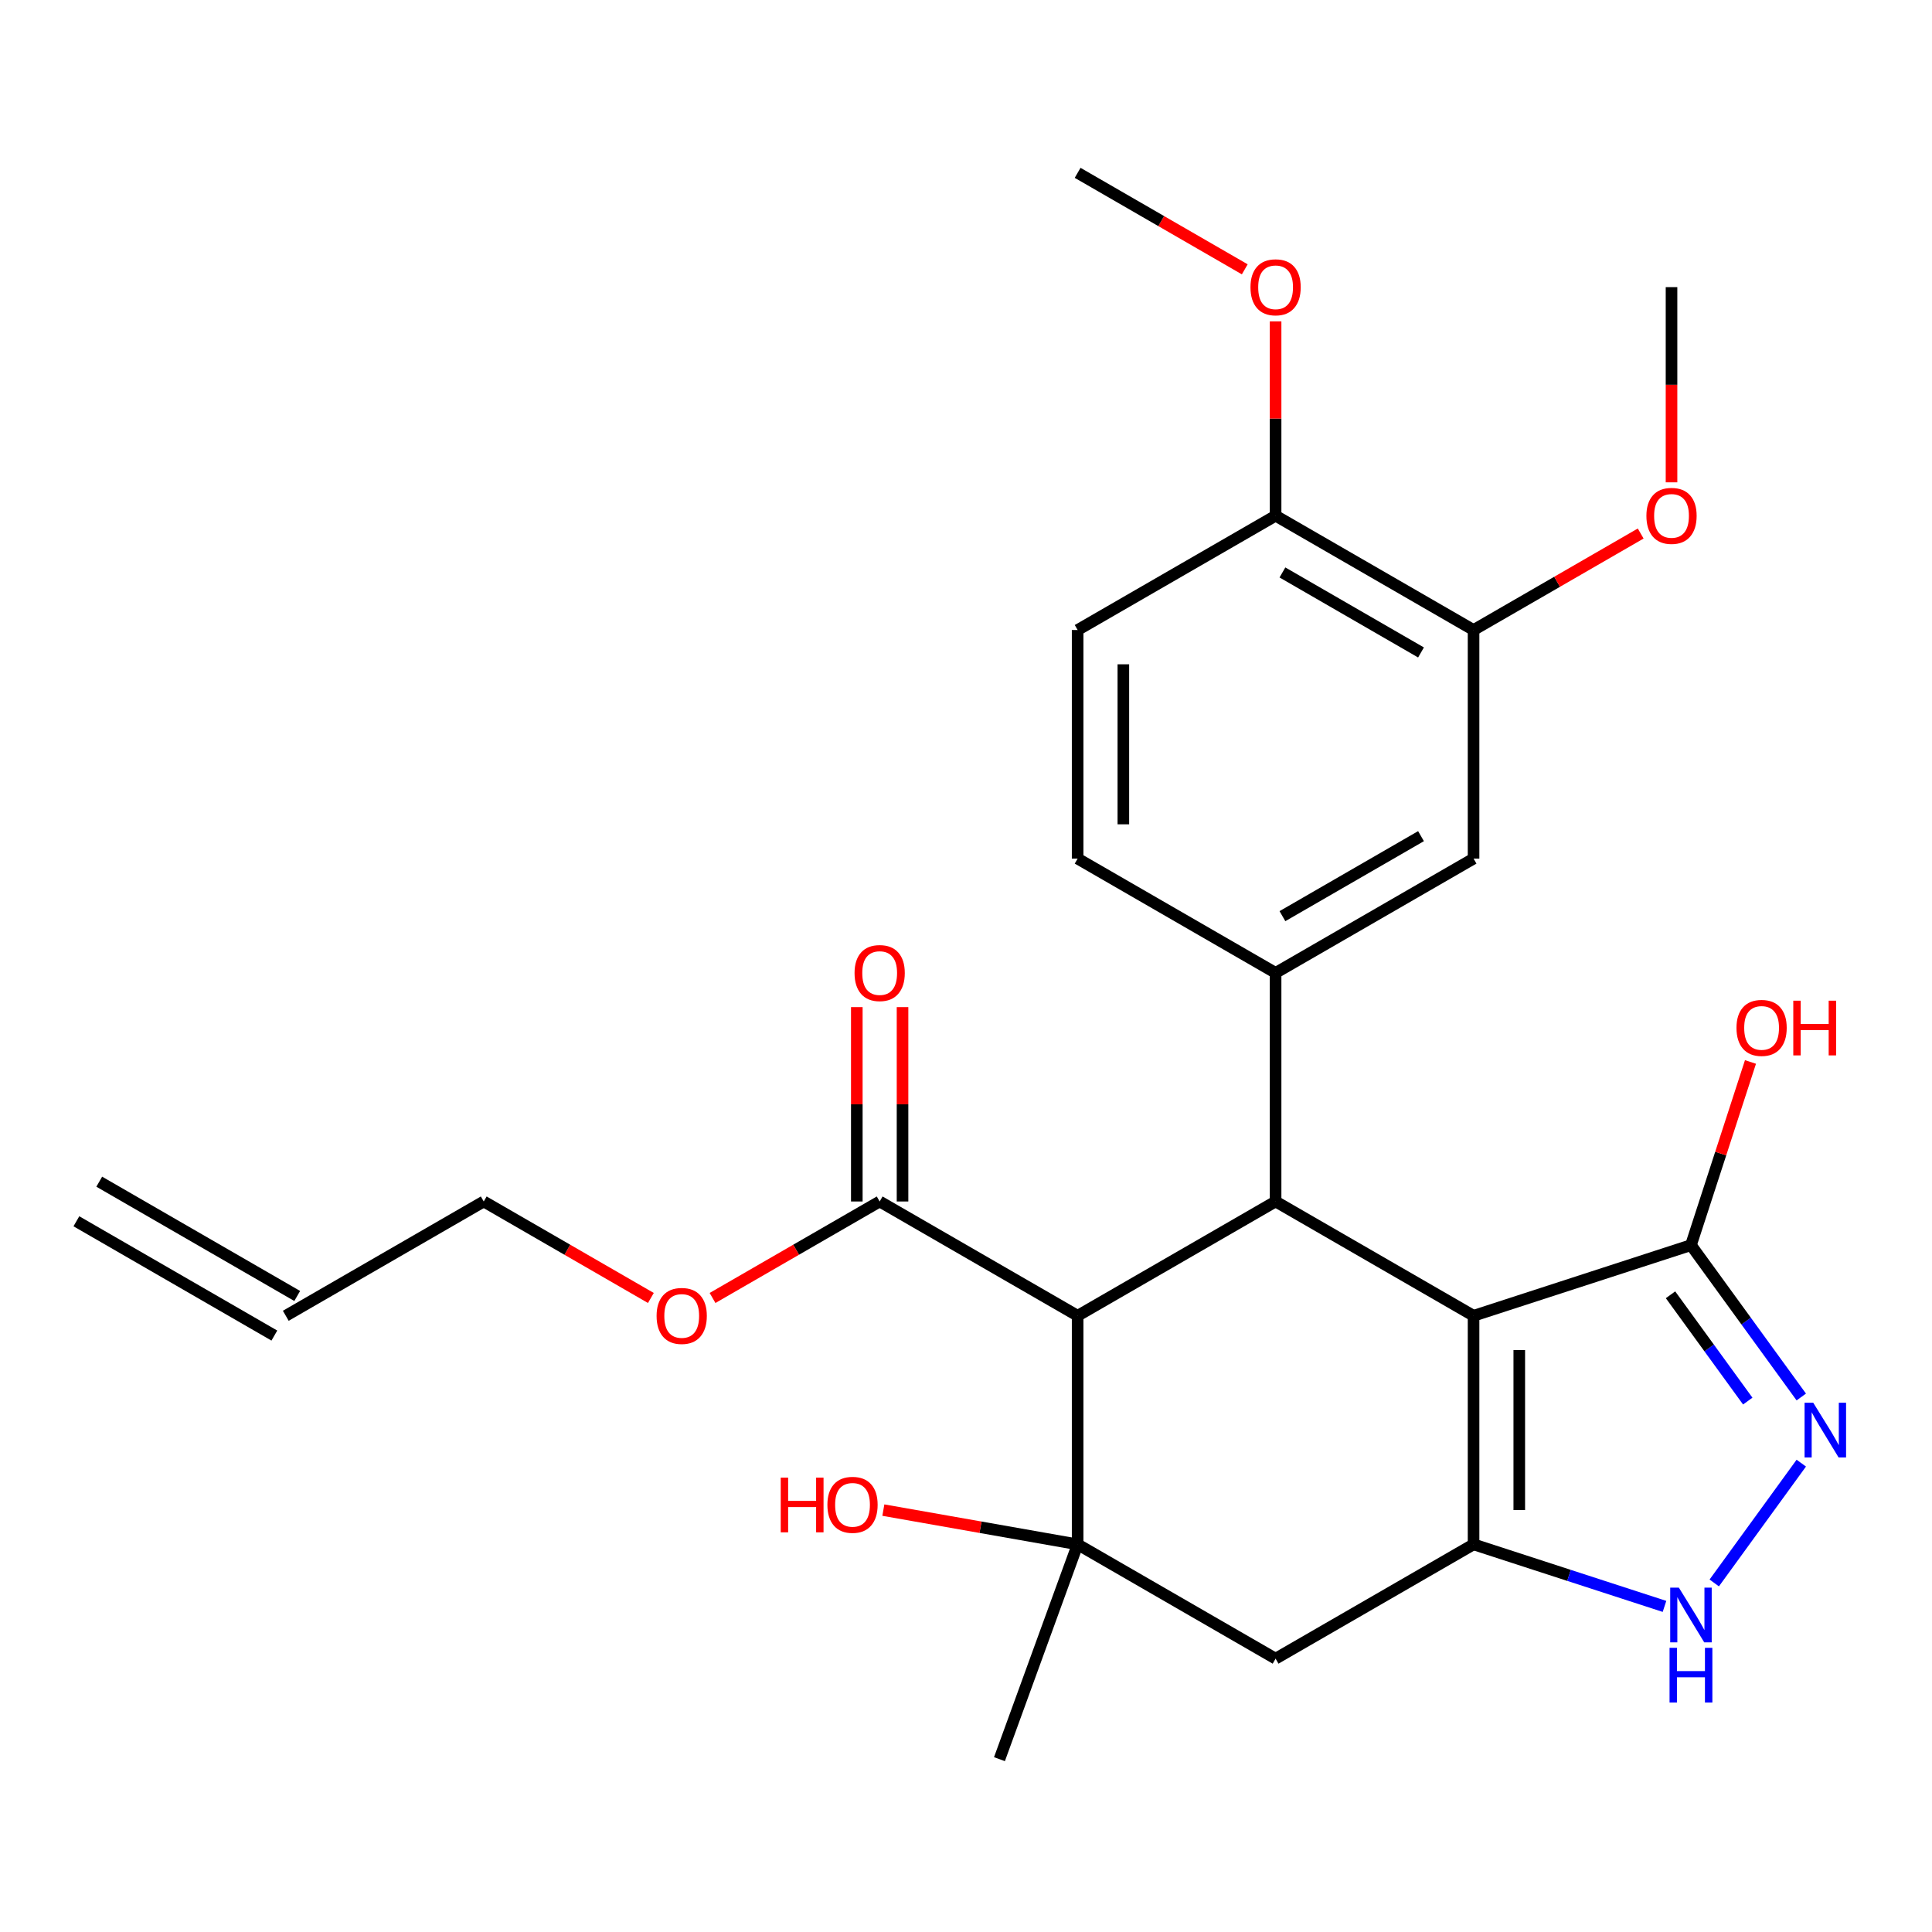 <?xml version='1.0' encoding='iso-8859-1'?>
<svg version='1.1' baseProfile='full'
              xmlns='http://www.w3.org/2000/svg'
                      xmlns:rdkit='http://www.rdkit.org/xml'
                      xmlns:xlink='http://www.w3.org/1999/xlink'
                  xml:space='preserve'
width='1000px' height='1000px' viewBox='0 0 1000 1000'>
<!-- END OF HEADER -->
<rect style='opacity:1.0;fill:#FFFFFF;stroke:none' width='1000' height='1000' x='0' y='0'> </rect>
<path class='bond-0' d='M 762.712,681.043 L 762.712,799.36' style='fill:none;fill-rule:evenodd;stroke:#000000;stroke-width:6px;stroke-linecap:butt;stroke-linejoin:miter;stroke-opacity:1' />
<path class='bond-0' d='M 786.375,698.79 L 786.375,781.612' style='fill:none;fill-rule:evenodd;stroke:#000000;stroke-width:6px;stroke-linecap:butt;stroke-linejoin:miter;stroke-opacity:1' />
<path class='bond-1' d='M 762.712,681.043 L 660.247,621.884' style='fill:none;fill-rule:evenodd;stroke:#000000;stroke-width:6px;stroke-linecap:butt;stroke-linejoin:miter;stroke-opacity:1' />
<path class='bond-6' d='M 762.712,681.043 L 875.238,644.481' style='fill:none;fill-rule:evenodd;stroke:#000000;stroke-width:6px;stroke-linecap:butt;stroke-linejoin:miter;stroke-opacity:1' />
<path class='bond-5' d='M 762.712,799.36 L 812.126,815.415' style='fill:none;fill-rule:evenodd;stroke:#000000;stroke-width:6px;stroke-linecap:butt;stroke-linejoin:miter;stroke-opacity:1' />
<path class='bond-5' d='M 812.126,815.415 L 861.54,831.471' style='fill:none;fill-rule:evenodd;stroke:#0000FF;stroke-width:6px;stroke-linecap:butt;stroke-linejoin:miter;stroke-opacity:1' />
<path class='bond-8' d='M 762.712,799.36 L 660.247,858.518' style='fill:none;fill-rule:evenodd;stroke:#000000;stroke-width:6px;stroke-linecap:butt;stroke-linejoin:miter;stroke-opacity:1' />
<path class='bond-2' d='M 660.247,621.884 L 557.781,681.043' style='fill:none;fill-rule:evenodd;stroke:#000000;stroke-width:6px;stroke-linecap:butt;stroke-linejoin:miter;stroke-opacity:1' />
<path class='bond-7' d='M 660.247,621.884 L 660.247,503.568' style='fill:none;fill-rule:evenodd;stroke:#000000;stroke-width:6px;stroke-linecap:butt;stroke-linejoin:miter;stroke-opacity:1' />
<path class='bond-3' d='M 557.781,681.043 L 557.781,799.36' style='fill:none;fill-rule:evenodd;stroke:#000000;stroke-width:6px;stroke-linecap:butt;stroke-linejoin:miter;stroke-opacity:1' />
<path class='bond-9' d='M 557.781,681.043 L 455.316,621.884' style='fill:none;fill-rule:evenodd;stroke:#000000;stroke-width:6px;stroke-linecap:butt;stroke-linejoin:miter;stroke-opacity:1' />
<path class='bond-16' d='M 557.781,799.36 L 507.501,790.494' style='fill:none;fill-rule:evenodd;stroke:#000000;stroke-width:6px;stroke-linecap:butt;stroke-linejoin:miter;stroke-opacity:1' />
<path class='bond-16' d='M 507.501,790.494 L 457.22,781.628' style='fill:none;fill-rule:evenodd;stroke:#FF0000;stroke-width:6px;stroke-linecap:butt;stroke-linejoin:miter;stroke-opacity:1' />
<path class='bond-21' d='M 557.781,799.36 L 517.315,910.541' style='fill:none;fill-rule:evenodd;stroke:#000000;stroke-width:6px;stroke-linecap:butt;stroke-linejoin:miter;stroke-opacity:1' />
<path class='bond-27' d='M 557.781,799.36 L 660.247,858.518' style='fill:none;fill-rule:evenodd;stroke:#000000;stroke-width:6px;stroke-linecap:butt;stroke-linejoin:miter;stroke-opacity:1' />
<path class='bond-4' d='M 932.346,723.083 L 903.792,683.782' style='fill:none;fill-rule:evenodd;stroke:#0000FF;stroke-width:6px;stroke-linecap:butt;stroke-linejoin:miter;stroke-opacity:1' />
<path class='bond-4' d='M 903.792,683.782 L 875.238,644.481' style='fill:none;fill-rule:evenodd;stroke:#000000;stroke-width:6px;stroke-linecap:butt;stroke-linejoin:miter;stroke-opacity:1' />
<path class='bond-4' d='M 904.636,725.202 L 884.648,697.691' style='fill:none;fill-rule:evenodd;stroke:#0000FF;stroke-width:6px;stroke-linecap:butt;stroke-linejoin:miter;stroke-opacity:1' />
<path class='bond-4' d='M 884.648,697.691 L 864.66,670.18' style='fill:none;fill-rule:evenodd;stroke:#000000;stroke-width:6px;stroke-linecap:butt;stroke-linejoin:miter;stroke-opacity:1' />
<path class='bond-28' d='M 932.346,757.319 L 887.291,819.333' style='fill:none;fill-rule:evenodd;stroke:#0000FF;stroke-width:6px;stroke-linecap:butt;stroke-linejoin:miter;stroke-opacity:1' />
<path class='bond-19' d='M 875.238,644.481 L 890.641,597.077' style='fill:none;fill-rule:evenodd;stroke:#000000;stroke-width:6px;stroke-linecap:butt;stroke-linejoin:miter;stroke-opacity:1' />
<path class='bond-19' d='M 890.641,597.077 L 906.043,549.673' style='fill:none;fill-rule:evenodd;stroke:#FF0000;stroke-width:6px;stroke-linecap:butt;stroke-linejoin:miter;stroke-opacity:1' />
<path class='bond-10' d='M 660.247,503.568 L 762.712,444.409' style='fill:none;fill-rule:evenodd;stroke:#000000;stroke-width:6px;stroke-linecap:butt;stroke-linejoin:miter;stroke-opacity:1' />
<path class='bond-10' d='M 663.785,474.201 L 735.511,432.79' style='fill:none;fill-rule:evenodd;stroke:#000000;stroke-width:6px;stroke-linecap:butt;stroke-linejoin:miter;stroke-opacity:1' />
<path class='bond-12' d='M 660.247,503.568 L 557.781,444.409' style='fill:none;fill-rule:evenodd;stroke:#000000;stroke-width:6px;stroke-linecap:butt;stroke-linejoin:miter;stroke-opacity:1' />
<path class='bond-14' d='M 467.148,621.884 L 467.148,571.585' style='fill:none;fill-rule:evenodd;stroke:#000000;stroke-width:6px;stroke-linecap:butt;stroke-linejoin:miter;stroke-opacity:1' />
<path class='bond-14' d='M 467.148,571.585 L 467.148,521.286' style='fill:none;fill-rule:evenodd;stroke:#FF0000;stroke-width:6px;stroke-linecap:butt;stroke-linejoin:miter;stroke-opacity:1' />
<path class='bond-14' d='M 443.484,621.884 L 443.484,571.585' style='fill:none;fill-rule:evenodd;stroke:#000000;stroke-width:6px;stroke-linecap:butt;stroke-linejoin:miter;stroke-opacity:1' />
<path class='bond-14' d='M 443.484,571.585 L 443.484,521.286' style='fill:none;fill-rule:evenodd;stroke:#FF0000;stroke-width:6px;stroke-linecap:butt;stroke-linejoin:miter;stroke-opacity:1' />
<path class='bond-20' d='M 455.316,621.884 L 412.062,646.857' style='fill:none;fill-rule:evenodd;stroke:#000000;stroke-width:6px;stroke-linecap:butt;stroke-linejoin:miter;stroke-opacity:1' />
<path class='bond-20' d='M 412.062,646.857 L 368.809,671.83' style='fill:none;fill-rule:evenodd;stroke:#FF0000;stroke-width:6px;stroke-linecap:butt;stroke-linejoin:miter;stroke-opacity:1' />
<path class='bond-11' d='M 762.712,444.409 L 762.712,326.092' style='fill:none;fill-rule:evenodd;stroke:#000000;stroke-width:6px;stroke-linecap:butt;stroke-linejoin:miter;stroke-opacity:1' />
<path class='bond-22' d='M 762.712,326.092 L 805.966,301.12' style='fill:none;fill-rule:evenodd;stroke:#000000;stroke-width:6px;stroke-linecap:butt;stroke-linejoin:miter;stroke-opacity:1' />
<path class='bond-22' d='M 805.966,301.12 L 849.22,276.147' style='fill:none;fill-rule:evenodd;stroke:#FF0000;stroke-width:6px;stroke-linecap:butt;stroke-linejoin:miter;stroke-opacity:1' />
<path class='bond-29' d='M 762.712,326.092 L 660.247,266.934' style='fill:none;fill-rule:evenodd;stroke:#000000;stroke-width:6px;stroke-linecap:butt;stroke-linejoin:miter;stroke-opacity:1' />
<path class='bond-29' d='M 735.511,337.712 L 663.785,296.301' style='fill:none;fill-rule:evenodd;stroke:#000000;stroke-width:6px;stroke-linecap:butt;stroke-linejoin:miter;stroke-opacity:1' />
<path class='bond-15' d='M 557.781,444.409 L 557.781,326.092' style='fill:none;fill-rule:evenodd;stroke:#000000;stroke-width:6px;stroke-linecap:butt;stroke-linejoin:miter;stroke-opacity:1' />
<path class='bond-15' d='M 581.445,426.662 L 581.445,343.84' style='fill:none;fill-rule:evenodd;stroke:#000000;stroke-width:6px;stroke-linecap:butt;stroke-linejoin:miter;stroke-opacity:1' />
<path class='bond-13' d='M 660.247,266.934 L 557.781,326.092' style='fill:none;fill-rule:evenodd;stroke:#000000;stroke-width:6px;stroke-linecap:butt;stroke-linejoin:miter;stroke-opacity:1' />
<path class='bond-23' d='M 660.247,266.934 L 660.247,216.635' style='fill:none;fill-rule:evenodd;stroke:#000000;stroke-width:6px;stroke-linecap:butt;stroke-linejoin:miter;stroke-opacity:1' />
<path class='bond-23' d='M 660.247,216.635 L 660.247,166.335' style='fill:none;fill-rule:evenodd;stroke:#FF0000;stroke-width:6px;stroke-linecap:butt;stroke-linejoin:miter;stroke-opacity:1' />
<path class='bond-17' d='M 147.92,681.043 L 250.385,621.884' style='fill:none;fill-rule:evenodd;stroke:#000000;stroke-width:6px;stroke-linecap:butt;stroke-linejoin:miter;stroke-opacity:1' />
<path class='bond-18' d='M 153.836,670.796 L 51.37,611.638' style='fill:none;fill-rule:evenodd;stroke:#000000;stroke-width:6px;stroke-linecap:butt;stroke-linejoin:miter;stroke-opacity:1' />
<path class='bond-18' d='M 142.004,691.289 L 39.539,632.131' style='fill:none;fill-rule:evenodd;stroke:#000000;stroke-width:6px;stroke-linecap:butt;stroke-linejoin:miter;stroke-opacity:1' />
<path class='bond-24' d='M 336.893,671.83 L 293.639,646.857' style='fill:none;fill-rule:evenodd;stroke:#FF0000;stroke-width:6px;stroke-linecap:butt;stroke-linejoin:miter;stroke-opacity:1' />
<path class='bond-24' d='M 293.639,646.857 L 250.385,621.884' style='fill:none;fill-rule:evenodd;stroke:#000000;stroke-width:6px;stroke-linecap:butt;stroke-linejoin:miter;stroke-opacity:1' />
<path class='bond-25' d='M 865.177,249.656 L 865.177,199.137' style='fill:none;fill-rule:evenodd;stroke:#FF0000;stroke-width:6px;stroke-linecap:butt;stroke-linejoin:miter;stroke-opacity:1' />
<path class='bond-25' d='M 865.177,199.137 L 865.177,148.617' style='fill:none;fill-rule:evenodd;stroke:#000000;stroke-width:6px;stroke-linecap:butt;stroke-linejoin:miter;stroke-opacity:1' />
<path class='bond-26' d='M 644.289,139.404 L 601.035,114.431' style='fill:none;fill-rule:evenodd;stroke:#FF0000;stroke-width:6px;stroke-linecap:butt;stroke-linejoin:miter;stroke-opacity:1' />
<path class='bond-26' d='M 601.035,114.431 L 557.781,89.459' style='fill:none;fill-rule:evenodd;stroke:#000000;stroke-width:6px;stroke-linecap:butt;stroke-linejoin:miter;stroke-opacity:1' />
<path  class='atom-5' d='M 938.523 726.041
L 947.803 741.041
Q 948.723 742.521, 950.203 745.201
Q 951.683 747.881, 951.763 748.041
L 951.763 726.041
L 955.523 726.041
L 955.523 754.361
L 951.643 754.361
L 941.683 737.961
Q 940.523 736.041, 939.283 733.841
Q 938.083 731.641, 937.723 730.961
L 937.723 754.361
L 934.043 754.361
L 934.043 726.041
L 938.523 726.041
' fill='#0000FF'/>
<path  class='atom-6' d='M 868.978 821.762
L 878.258 836.762
Q 879.178 838.242, 880.658 840.922
Q 882.138 843.602, 882.218 843.762
L 882.218 821.762
L 885.978 821.762
L 885.978 850.082
L 882.098 850.082
L 872.138 833.682
Q 870.978 831.762, 869.738 829.562
Q 868.538 827.362, 868.178 826.682
L 868.178 850.082
L 864.498 850.082
L 864.498 821.762
L 868.978 821.762
' fill='#0000FF'/>
<path  class='atom-6' d='M 864.158 852.914
L 867.998 852.914
L 867.998 864.954
L 882.478 864.954
L 882.478 852.914
L 886.318 852.914
L 886.318 881.234
L 882.478 881.234
L 882.478 868.154
L 867.998 868.154
L 867.998 881.234
L 864.158 881.234
L 864.158 852.914
' fill='#0000FF'/>
<path  class='atom-15' d='M 442.316 503.648
Q 442.316 496.848, 445.676 493.048
Q 449.036 489.248, 455.316 489.248
Q 461.596 489.248, 464.956 493.048
Q 468.316 496.848, 468.316 503.648
Q 468.316 510.528, 464.916 514.448
Q 461.516 518.328, 455.316 518.328
Q 449.076 518.328, 445.676 514.448
Q 442.316 510.568, 442.316 503.648
M 455.316 515.128
Q 459.636 515.128, 461.956 512.248
Q 464.316 509.328, 464.316 503.648
Q 464.316 498.088, 461.956 495.288
Q 459.636 492.448, 455.316 492.448
Q 450.996 492.448, 448.636 495.248
Q 446.316 498.048, 446.316 503.648
Q 446.316 509.368, 448.636 512.248
Q 450.996 515.128, 455.316 515.128
' fill='#FF0000'/>
<path  class='atom-17' d='M 404.102 764.814
L 407.942 764.814
L 407.942 776.854
L 422.422 776.854
L 422.422 764.814
L 426.262 764.814
L 426.262 793.134
L 422.422 793.134
L 422.422 780.054
L 407.942 780.054
L 407.942 793.134
L 404.102 793.134
L 404.102 764.814
' fill='#FF0000'/>
<path  class='atom-17' d='M 428.262 778.894
Q 428.262 772.094, 431.622 768.294
Q 434.982 764.494, 441.262 764.494
Q 447.542 764.494, 450.902 768.294
Q 454.262 772.094, 454.262 778.894
Q 454.262 785.774, 450.862 789.694
Q 447.462 793.574, 441.262 793.574
Q 435.022 793.574, 431.622 789.694
Q 428.262 785.814, 428.262 778.894
M 441.262 790.374
Q 445.582 790.374, 447.902 787.494
Q 450.262 784.574, 450.262 778.894
Q 450.262 773.334, 447.902 770.534
Q 445.582 767.694, 441.262 767.694
Q 436.942 767.694, 434.582 770.494
Q 432.262 773.294, 432.262 778.894
Q 432.262 784.614, 434.582 787.494
Q 436.942 790.374, 441.262 790.374
' fill='#FF0000'/>
<path  class='atom-20' d='M 898.8 532.035
Q 898.8 525.235, 902.16 521.435
Q 905.52 517.635, 911.8 517.635
Q 918.08 517.635, 921.44 521.435
Q 924.8 525.235, 924.8 532.035
Q 924.8 538.915, 921.4 542.835
Q 918 546.715, 911.8 546.715
Q 905.56 546.715, 902.16 542.835
Q 898.8 538.955, 898.8 532.035
M 911.8 543.515
Q 916.12 543.515, 918.44 540.635
Q 920.8 537.715, 920.8 532.035
Q 920.8 526.475, 918.44 523.675
Q 916.12 520.835, 911.8 520.835
Q 907.48 520.835, 905.12 523.635
Q 902.8 526.435, 902.8 532.035
Q 902.8 537.755, 905.12 540.635
Q 907.48 543.515, 911.8 543.515
' fill='#FF0000'/>
<path  class='atom-20' d='M 928.2 517.955
L 932.04 517.955
L 932.04 529.995
L 946.52 529.995
L 946.52 517.955
L 950.36 517.955
L 950.36 546.275
L 946.52 546.275
L 946.52 533.195
L 932.04 533.195
L 932.04 546.275
L 928.2 546.275
L 928.2 517.955
' fill='#FF0000'/>
<path  class='atom-21' d='M 339.851 681.123
Q 339.851 674.323, 343.211 670.523
Q 346.571 666.723, 352.851 666.723
Q 359.131 666.723, 362.491 670.523
Q 365.851 674.323, 365.851 681.123
Q 365.851 688.003, 362.451 691.923
Q 359.051 695.803, 352.851 695.803
Q 346.611 695.803, 343.211 691.923
Q 339.851 688.043, 339.851 681.123
M 352.851 692.603
Q 357.171 692.603, 359.491 689.723
Q 361.851 686.803, 361.851 681.123
Q 361.851 675.563, 359.491 672.763
Q 357.171 669.923, 352.851 669.923
Q 348.531 669.923, 346.171 672.723
Q 343.851 675.523, 343.851 681.123
Q 343.851 686.843, 346.171 689.723
Q 348.531 692.603, 352.851 692.603
' fill='#FF0000'/>
<path  class='atom-23' d='M 852.177 267.014
Q 852.177 260.214, 855.537 256.414
Q 858.897 252.614, 865.177 252.614
Q 871.457 252.614, 874.817 256.414
Q 878.177 260.214, 878.177 267.014
Q 878.177 273.894, 874.777 277.814
Q 871.377 281.694, 865.177 281.694
Q 858.937 281.694, 855.537 277.814
Q 852.177 273.934, 852.177 267.014
M 865.177 278.494
Q 869.497 278.494, 871.817 275.614
Q 874.177 272.694, 874.177 267.014
Q 874.177 261.454, 871.817 258.654
Q 869.497 255.814, 865.177 255.814
Q 860.857 255.814, 858.497 258.614
Q 856.177 261.414, 856.177 267.014
Q 856.177 272.734, 858.497 275.614
Q 860.857 278.494, 865.177 278.494
' fill='#FF0000'/>
<path  class='atom-24' d='M 647.247 148.697
Q 647.247 141.897, 650.607 138.097
Q 653.967 134.297, 660.247 134.297
Q 666.527 134.297, 669.887 138.097
Q 673.247 141.897, 673.247 148.697
Q 673.247 155.577, 669.847 159.497
Q 666.447 163.377, 660.247 163.377
Q 654.007 163.377, 650.607 159.497
Q 647.247 155.617, 647.247 148.697
M 660.247 160.177
Q 664.567 160.177, 666.887 157.297
Q 669.247 154.377, 669.247 148.697
Q 669.247 143.137, 666.887 140.337
Q 664.567 137.497, 660.247 137.497
Q 655.927 137.497, 653.567 140.297
Q 651.247 143.097, 651.247 148.697
Q 651.247 154.417, 653.567 157.297
Q 655.927 160.177, 660.247 160.177
' fill='#FF0000'/>
</svg>
